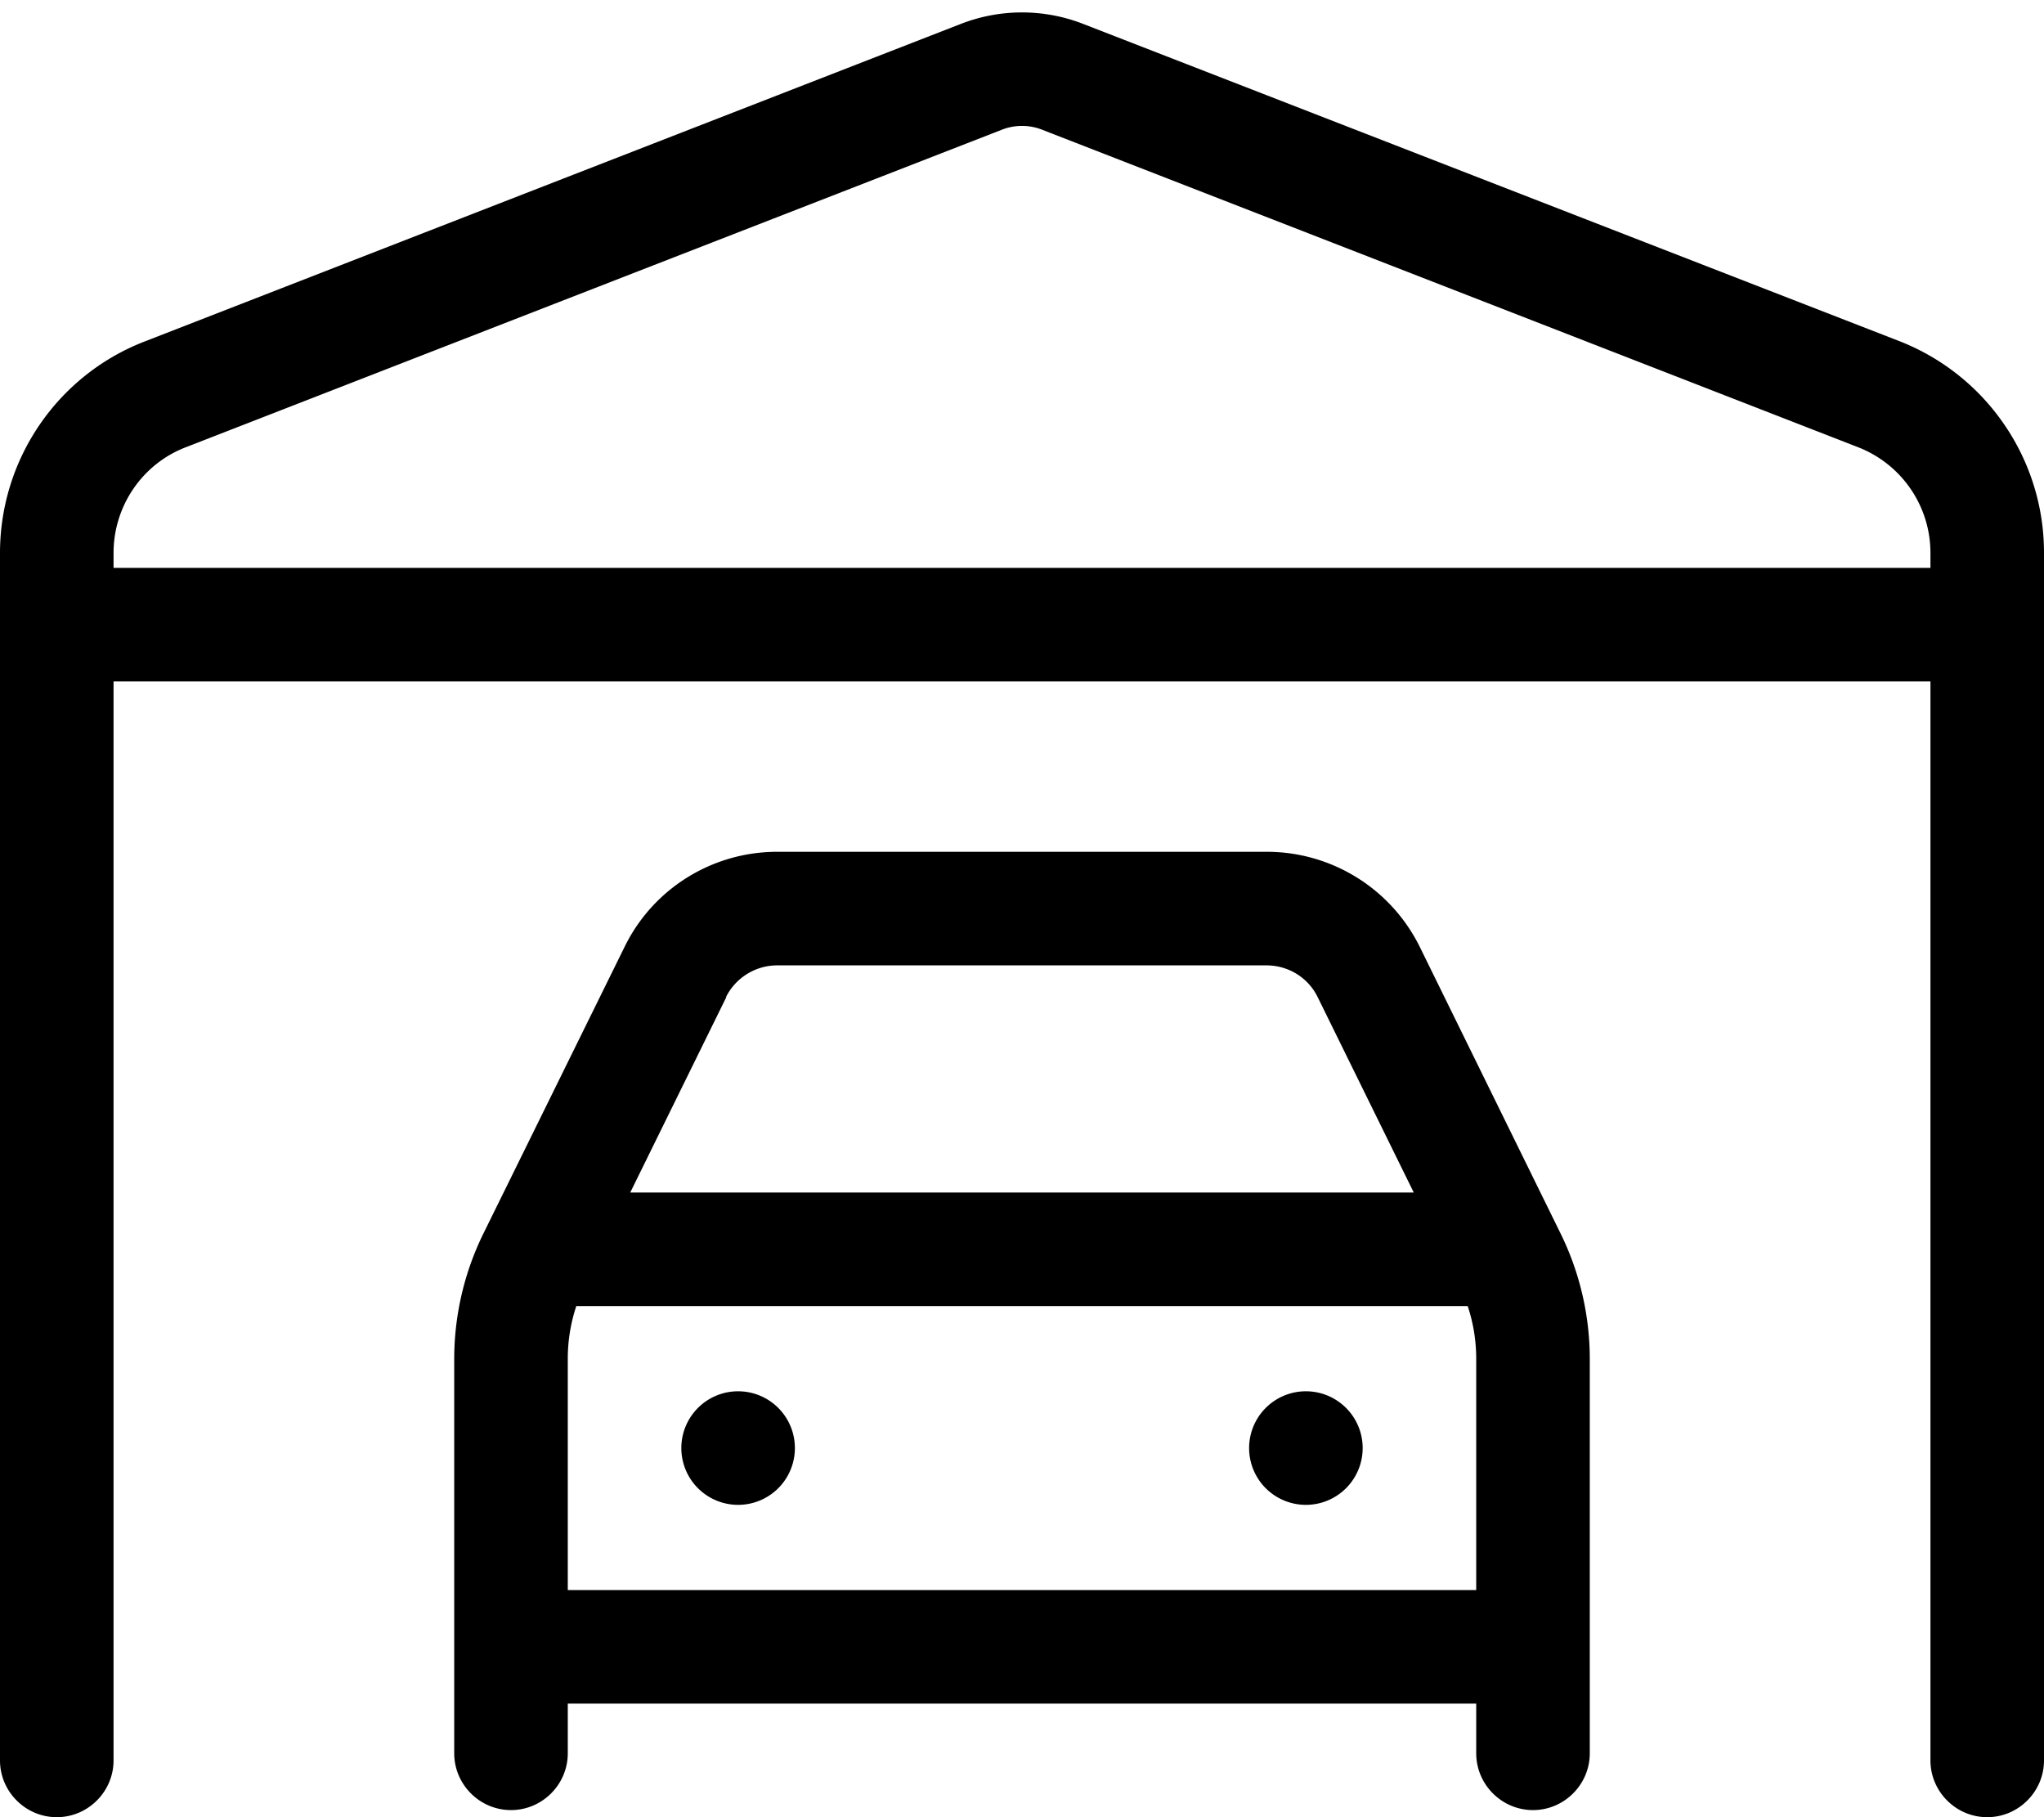 <svg xmlns="http://www.w3.org/2000/svg" viewBox="0 0 576 512"><!--! Font Awesome Pro 7.0.0 by @fontawesome - https://fontawesome.com License - https://fontawesome.com/license (Commercial License) Copyright 2025 Fonticons, Inc. --><path fill="currentColor" d="M544 192l-512 0 0 304c0 8.8-7.2 16-16 16S0 504.8 0 496L0 155.8c0-26.4 16.2-50.1 40.8-59.6L270.6 6.8c11.2-4.4 23.6-4.4 34.8 0L535.2 96.1c24.6 9.6 40.8 33.3 40.8 59.6L576 496c0 8.8-7.2 16-16 16s-16-7.2-16-16l0-304zm0-32l0-4.2c0-13.2-8.1-25-20.4-29.8L293.8 36.6c-3.7-1.5-7.9-1.5-11.6 0L52.4 126C40.1 130.7 32 142.6 32 155.8l0 4.2 512 0zM204.7 280.9l-27.1 55.1 220.8 0-27.1-55.1c-2.7-5.5-8.3-8.9-14.4-8.9L219 272c-6.1 0-11.7 3.5-14.4 8.9zM162.4 368c-1.6 4.8-2.4 9.8-2.4 14.9l0 65.1 256 0 0-65.1c0-5.1-.8-10.1-2.4-14.9l-251.3 0zM160 480l0 14c0 8.8-7.2 16-16 16s-16-7.2-16-16l0-111.1c0-12.2 2.8-24.3 8.2-35.3L176 266.8C184 250.4 200.7 240 219 240L357 240c18.3 0 35 10.4 43.1 26.8l39.7 80.8c5.4 11 8.2 23.1 8.2 35.3L448 494c0 8.8-7.2 16-16 16s-16-7.2-16-16l0-14-256 0zm48-88a16 16 0 1 1 0 32 16 16 0 1 1 0-32zm144 16a16 16 0 1 1 32 0 16 16 0 1 1 -32 0z"/></svg>